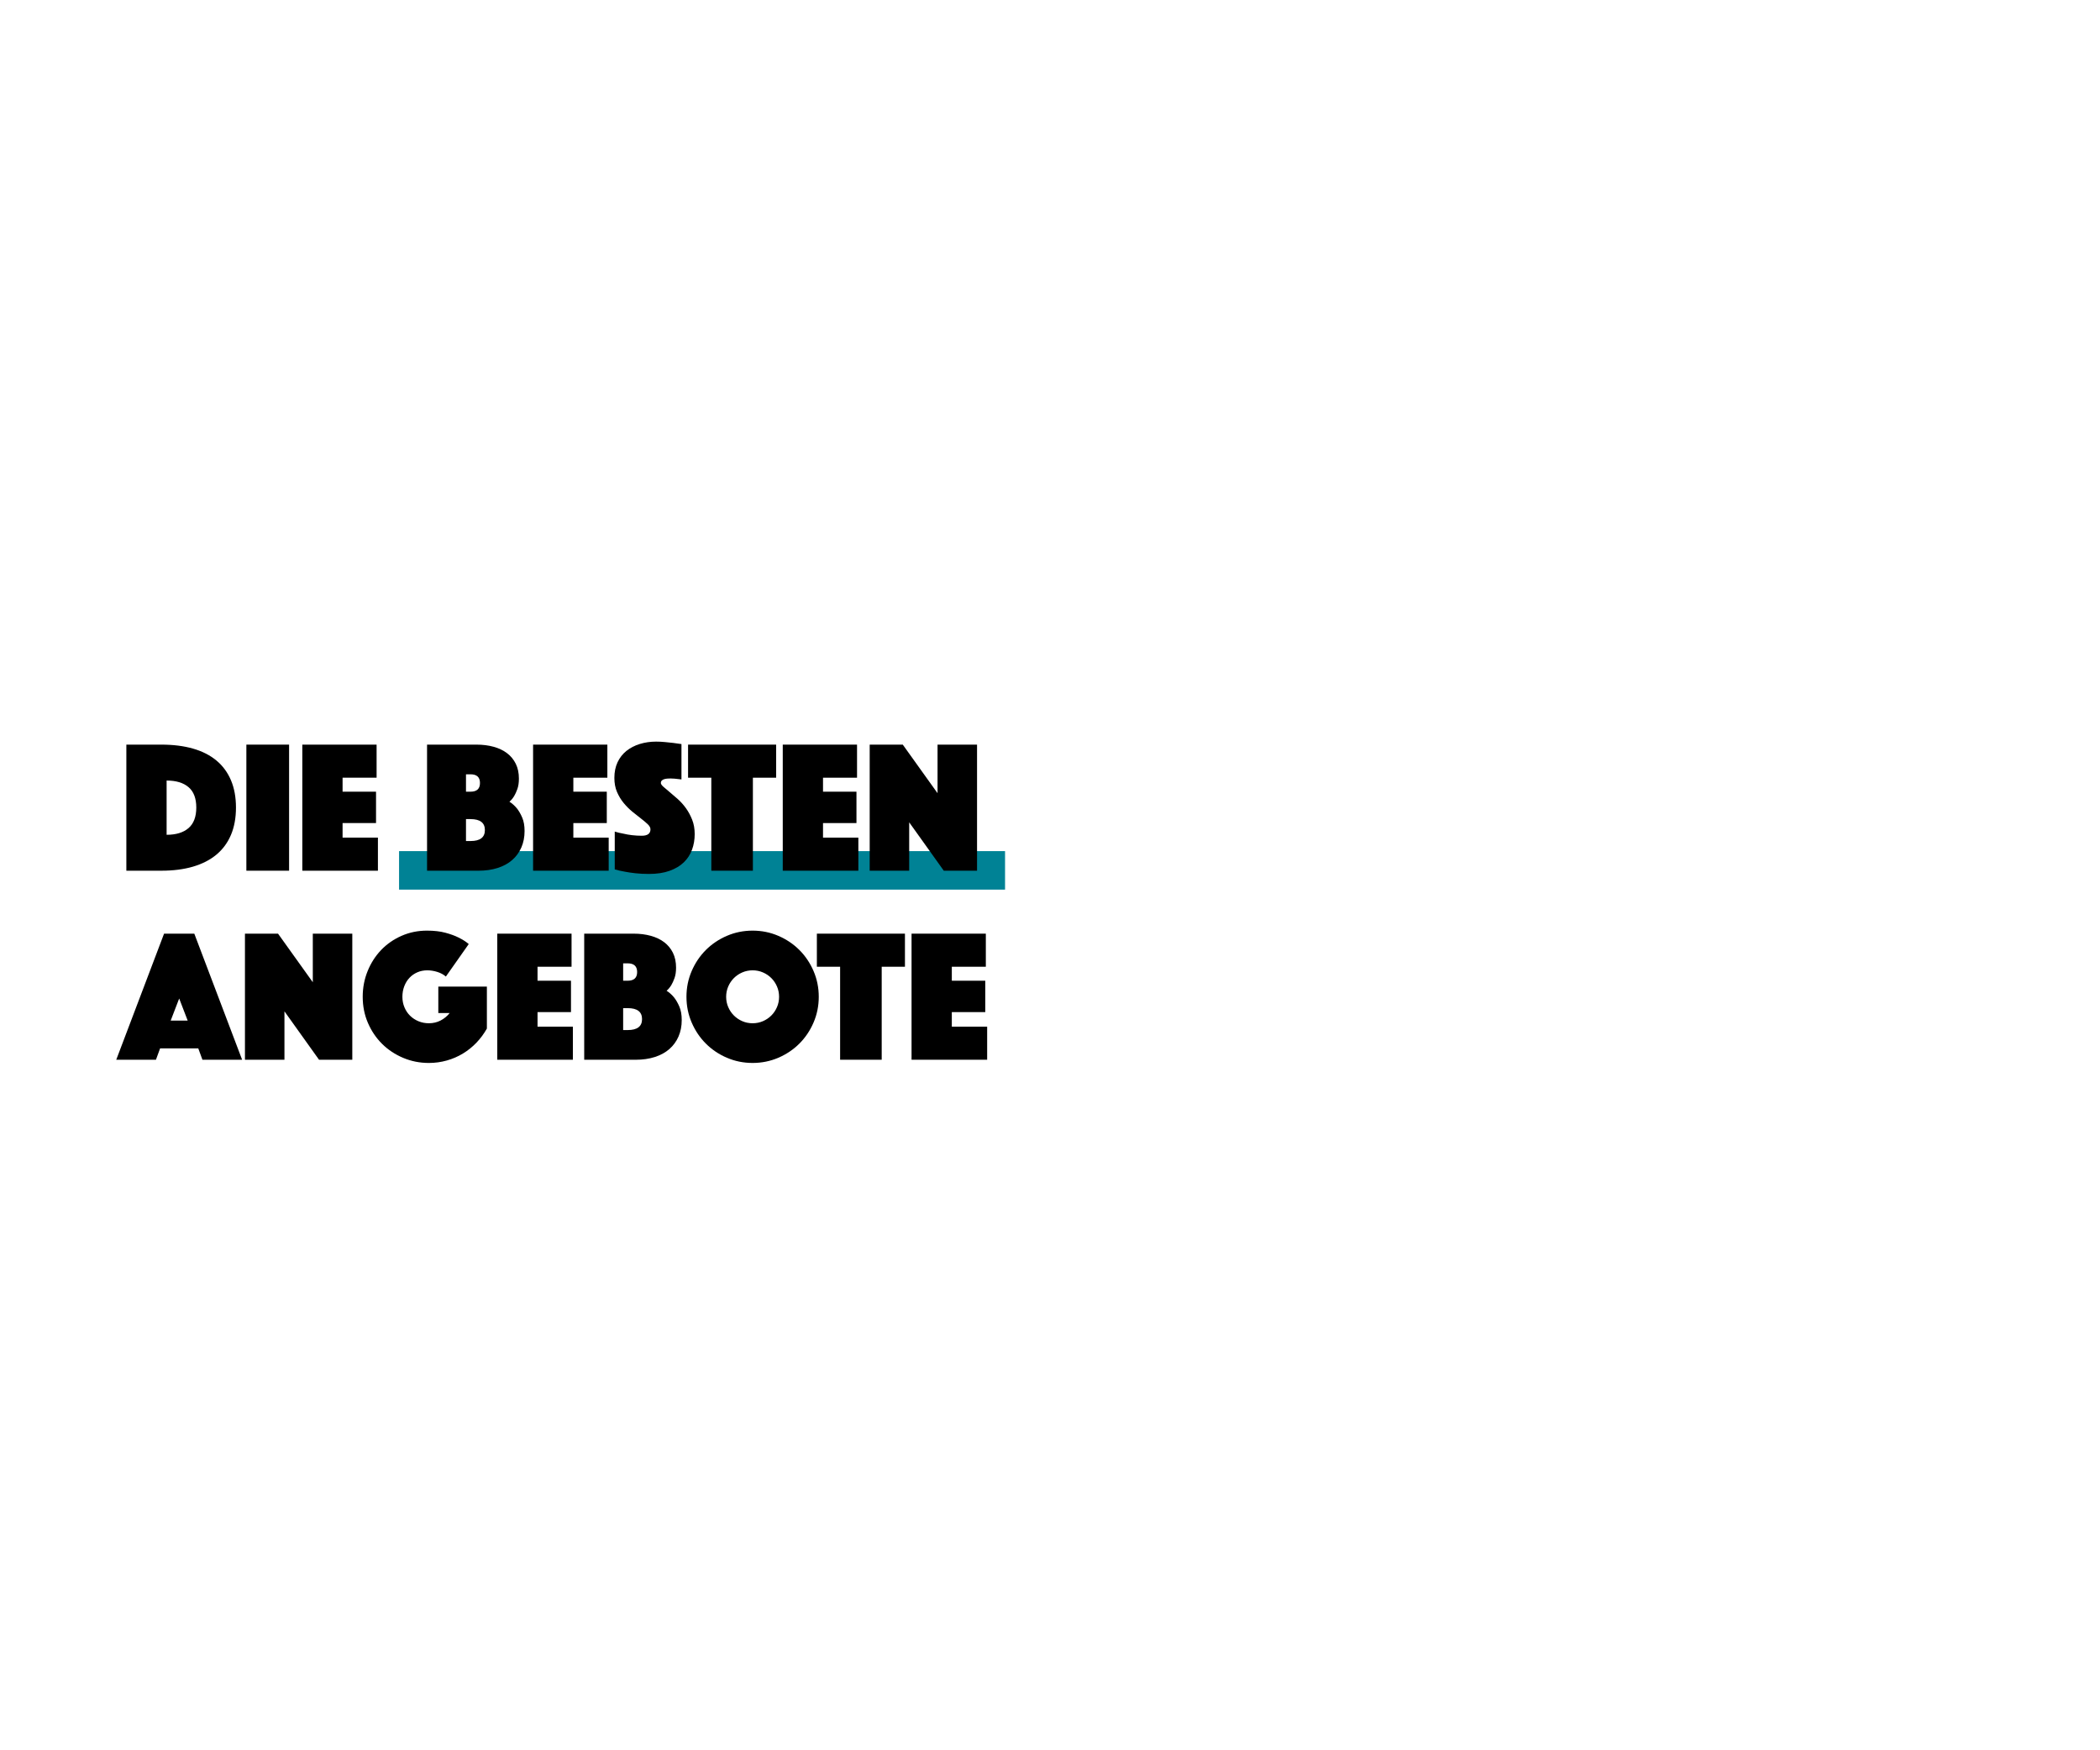<?xml version="1.0" encoding="utf-8"?>
<!-- Generator: Adobe Illustrator 27.4.0, SVG Export Plug-In . SVG Version: 6.00 Build 0)  -->
<svg version="1.1" id="Ebene_1" xmlns="http://www.w3.org/2000/svg" xmlns:xlink="http://www.w3.org/1999/xlink" x="0px" y="0px"
	 viewBox="0 0 300 250" style="enable-background:new 0 0 300 250;" xml:space="preserve">
<style type="text/css">
	.st0{fill:#008295;}
</style>
<rect x="57.008" y="121.569" class="st0" width="86.57" height="5.5"/>
<g>
	<g>
		<path d="M18.051,124.367v-18.009h4.995c1.692,0,3.2,0.189,4.522,0.567c1.323,0.378,2.439,0.945,3.348,1.701
			c0.909,0.756,1.602,1.697,2.079,2.822c0.477,1.125,0.715,2.426,0.715,3.901c0,1.476-0.239,2.777-0.715,3.902
			c-0.477,1.125-1.17,2.065-2.079,2.821c-0.909,0.756-2.025,1.327-3.348,1.715c-1.323,0.387-2.831,0.58-4.522,0.58H18.051z
			 M23.802,119.237c1.35,0,2.394-0.319,3.132-0.958c0.738-0.639,1.107-1.616,1.107-2.93c0-1.313-0.369-2.286-1.107-2.916
			c-0.738-0.63-1.782-0.945-3.132-0.945V119.237z"/>
		<path d="M35.196,106.358h6.102v18.009h-6.102V106.358z"/>
		<path d="M43.188,106.358H53.8v4.725h-4.86v1.998h4.779v4.482h-4.779v2.08h5.049v4.725h-10.8V106.358z"/>
		<g>
			<path d="M61.008,106.358h7.047c0.9,0,1.723,0.104,2.47,0.31c0.747,0.208,1.386,0.513,1.917,0.918
				c0.531,0.405,0.945,0.909,1.242,1.512c0.297,0.604,0.445,1.31,0.445,2.12c0,0.576-0.072,1.066-0.216,1.471
				c-0.145,0.405-0.297,0.743-0.459,1.013c-0.198,0.324-0.423,0.594-0.675,0.81c0.396,0.252,0.756,0.576,1.08,0.972
				c0.27,0.342,0.518,0.774,0.743,1.296c0.225,0.522,0.337,1.161,0.337,1.917c0,0.864-0.153,1.646-0.459,2.349
				c-0.306,0.702-0.743,1.301-1.31,1.796s-1.26,0.873-2.079,1.134c-0.819,0.262-1.732,0.392-2.74,0.392h-7.344V106.358z
				 M68.568,111.839c0-0.828-0.45-1.242-1.35-1.242H66.57v2.484h0.648C68.118,113.081,68.568,112.667,68.568,111.839z
				 M67.218,120.128c1.368,0,2.052-0.521,2.052-1.566c0-1.043-0.684-1.566-2.052-1.566H66.57v3.132H67.218z"/>
			<path d="M76.155,106.358h10.611v4.725h-4.86v1.998h4.779v4.482h-4.779v2.08h5.049v4.725h-10.8V106.358z"/>
			<path d="M87.82,118.778c0.396,0.126,0.81,0.225,1.242,0.297c0.36,0.09,0.77,0.162,1.229,0.216s0.922,0.081,1.39,0.081
				c0.828,0,1.242-0.306,1.242-0.918c0-0.233-0.126-0.473-0.378-0.715c-0.252-0.243-0.572-0.513-0.958-0.81
				c-0.387-0.297-0.801-0.625-1.242-0.985c-0.441-0.36-0.855-0.774-1.242-1.242c-0.388-0.468-0.707-0.994-0.958-1.58
				c-0.252-0.584-0.378-1.255-0.378-2.011c0-0.846,0.153-1.593,0.459-2.241s0.729-1.188,1.269-1.62
				c0.54-0.432,1.175-0.76,1.904-0.985c0.729-0.225,1.507-0.337,2.335-0.337c0.432,0,0.864,0.022,1.296,0.067
				c0.432,0.045,0.819,0.085,1.161,0.122c0.396,0.054,0.783,0.108,1.161,0.162v5.049c-0.145-0.018-0.307-0.036-0.486-0.054
				c-0.144-0.018-0.306-0.036-0.486-0.054c-0.18-0.018-0.369-0.027-0.567-0.027c-0.108,0-0.243,0.004-0.405,0.013
				c-0.162,0.009-0.315,0.032-0.459,0.067c-0.144,0.037-0.27,0.099-0.378,0.189c-0.108,0.09-0.162,0.216-0.162,0.378
				c0,0.144,0.122,0.324,0.365,0.54c0.243,0.216,0.54,0.468,0.891,0.756c0.351,0.288,0.738,0.621,1.161,0.999s0.81,0.81,1.161,1.296
				s0.648,1.035,0.891,1.647c0.243,0.612,0.364,1.296,0.364,2.053c0,0.792-0.126,1.534-0.378,2.227
				c-0.252,0.693-0.644,1.296-1.174,1.81c-0.531,0.513-1.211,0.918-2.039,1.215c-0.828,0.297-1.809,0.445-2.943,0.445
				c-0.685,0-1.319-0.031-1.904-0.095s-1.103-0.14-1.552-0.229c-0.522-0.09-0.999-0.197-1.431-0.324V118.778z"/>
			<path d="M101.616,111.083h-3.321v-4.725h12.582v4.725h-3.321v13.284h-5.94V111.083z"/>
			<path d="M111.822,106.358h10.611v4.725h-4.86v1.998h4.779v4.482h-4.779v2.08h5.049v4.725h-10.8V106.358z"/>
			<path d="M124.242,106.358h4.725l4.968,6.939v-6.939h5.643v18.009h-4.752l-4.941-6.912v6.912h-5.643V106.358z"/>
		</g>
	</g>
	<g>
		<path d="M23.438,133.358h4.32l6.831,18.009h-5.67l-0.594-1.62h-5.454l-0.594,1.62h-5.67L23.438,133.358z M26.813,145.778
			l-1.215-3.159l-1.215,3.159H26.813z"/>
		<path d="M34.993,133.358h4.725l4.968,6.938v-6.938h5.643v18.009h-4.752l-4.941-6.912v6.912h-5.643V133.358z"/>
		<path d="M63.695,139.487c-0.324-0.288-0.729-0.509-1.215-0.661c-0.486-0.153-0.963-0.23-1.431-0.23
			c-0.522,0-0.999,0.095-1.431,0.284c-0.432,0.188-0.806,0.45-1.12,0.783c-0.315,0.333-0.563,0.733-0.743,1.201
			c-0.18,0.468-0.27,0.972-0.27,1.512s0.099,1.044,0.297,1.513c0.198,0.468,0.468,0.868,0.81,1.201s0.743,0.594,1.202,0.783
			c0.459,0.188,0.949,0.283,1.472,0.283c0.611,0,1.169-0.131,1.674-0.392c0.503-0.261,0.936-0.616,1.296-1.066h-1.62v-3.78h6.939
			v5.994c-0.414,0.738-0.909,1.409-1.485,2.012c-0.576,0.604-1.22,1.12-1.931,1.553c-0.711,0.432-1.48,0.765-2.308,0.999
			c-0.828,0.233-1.684,0.351-2.565,0.351c-1.296,0-2.521-0.243-3.672-0.729c-1.152-0.486-2.156-1.152-3.01-1.998
			c-0.855-0.847-1.53-1.846-2.025-2.997c-0.496-1.152-0.743-2.395-0.743-3.727c0-1.296,0.234-2.52,0.702-3.672
			c0.468-1.151,1.111-2.155,1.93-3.011c0.819-0.854,1.791-1.529,2.916-2.024s2.335-0.743,3.632-0.743c1.008,0,1.88,0.1,2.619,0.298
			c0.738,0.198,1.359,0.423,1.863,0.675c0.594,0.288,1.089,0.604,1.485,0.944L63.695,139.487z"/>
		<path d="M71.038,133.358H81.65v4.725h-4.86v1.998h4.779v4.482h-4.779v2.079h5.049v4.725h-10.8V133.358z"/>
		<path d="M83.459,133.358h7.047c0.9,0,1.723,0.104,2.47,0.311c0.747,0.207,1.386,0.513,1.917,0.918
			c0.531,0.404,0.945,0.909,1.242,1.512c0.297,0.604,0.445,1.31,0.445,2.119c0,0.577-0.072,1.067-0.216,1.472
			c-0.145,0.405-0.297,0.743-0.459,1.013c-0.198,0.324-0.423,0.594-0.675,0.81c0.396,0.253,0.756,0.577,1.08,0.973
			c0.27,0.342,0.518,0.774,0.743,1.296c0.225,0.522,0.337,1.161,0.337,1.917c0,0.864-0.153,1.646-0.459,2.349
			c-0.306,0.702-0.743,1.301-1.31,1.796s-1.26,0.873-2.079,1.134c-0.819,0.262-1.732,0.392-2.74,0.392h-7.344V133.358z
			 M91.019,138.839c0-0.827-0.45-1.241-1.35-1.241h-0.648v2.483h0.648C90.569,140.081,91.019,139.667,91.019,138.839z
			 M89.669,147.128c1.368,0,2.052-0.521,2.052-1.565s-0.684-1.566-2.052-1.566h-0.648v3.132H89.669z"/>
		<path d="M98.066,142.376c0-1.296,0.247-2.52,0.743-3.672c0.495-1.151,1.169-2.155,2.025-3.011c0.854-0.854,1.858-1.529,3.01-2.024
			s2.376-0.743,3.672-0.743c1.296,0,2.52,0.248,3.672,0.743c1.151,0.495,2.155,1.17,3.01,2.024c0.855,0.855,1.53,1.859,2.025,3.011
			c0.495,1.152,0.743,2.376,0.743,3.672s-0.248,2.521-0.743,3.672c-0.495,1.152-1.17,2.156-2.025,3.011
			c-0.855,0.855-1.859,1.53-3.01,2.025c-1.152,0.494-2.376,0.742-3.672,0.742c-1.296,0-2.521-0.248-3.672-0.742
			c-1.152-0.495-2.156-1.17-3.01-2.025c-0.855-0.854-1.53-1.858-2.025-3.011C98.313,144.896,98.066,143.672,98.066,142.376z
			 M103.736,142.376c0,0.522,0.099,1.013,0.297,1.472s0.468,0.859,0.81,1.201c0.342,0.343,0.743,0.612,1.202,0.811
			s0.949,0.297,1.472,0.297c0.521,0,1.012-0.099,1.471-0.297s0.859-0.468,1.202-0.811c0.342-0.342,0.612-0.742,0.81-1.201
			c0.198-0.459,0.297-0.949,0.297-1.472c0-0.521-0.099-1.013-0.297-1.472c-0.198-0.459-0.468-0.859-0.81-1.201
			c-0.342-0.342-0.743-0.611-1.202-0.81s-0.95-0.298-1.471-0.298c-0.522,0-1.013,0.1-1.472,0.298s-0.86,0.468-1.202,0.81
			s-0.612,0.742-0.81,1.201S103.736,141.854,103.736,142.376z"/>
		<path d="M120.017,138.083h-3.321v-4.725h12.582v4.725h-3.321v13.284h-5.94V138.083z"/>
		<path d="M130.222,133.358h10.611v4.725h-4.86v1.998h4.779v4.482h-4.779v2.079h5.049v4.725h-10.8V133.358z"/>
	</g>
</g>
</svg>
